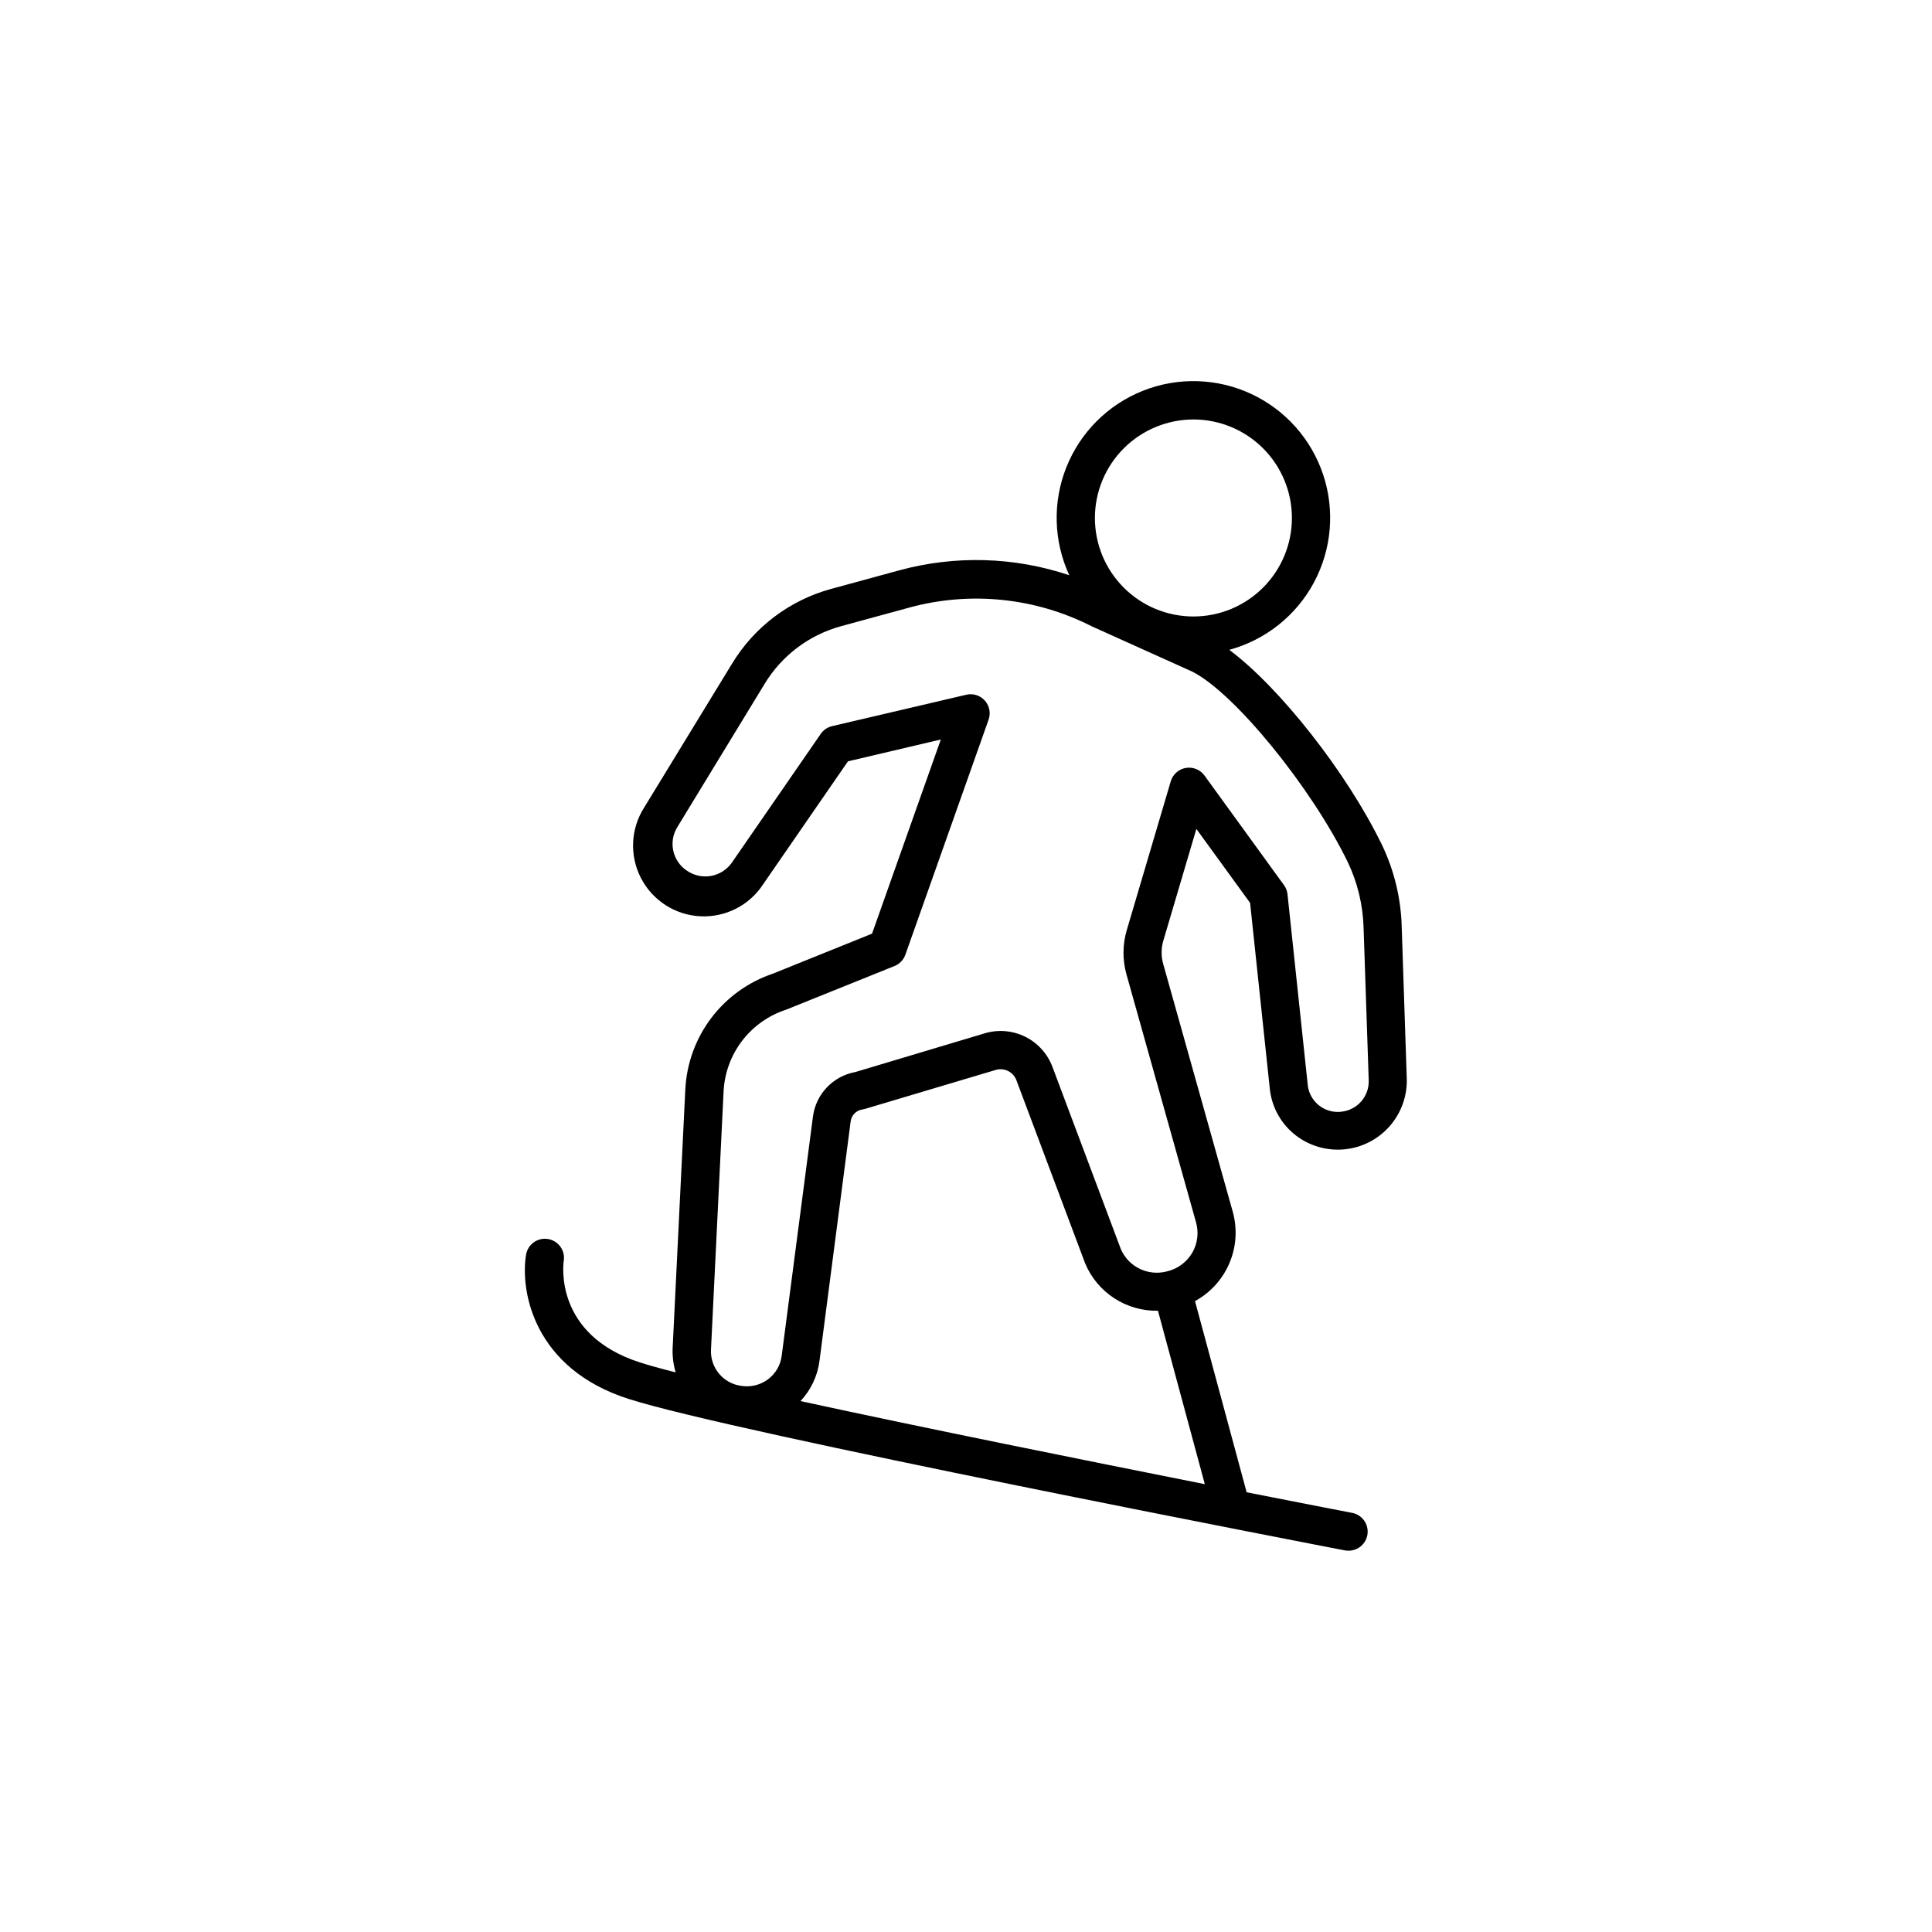 <?xml version="1.0" encoding="UTF-8"?>
<!-- Uploaded to: SVG Repo, www.svgrepo.com, Generator: SVG Repo Mixer Tools -->
<svg fill="#000000" width="800px" height="800px" version="1.1" viewBox="144 144 512 512" xmlns="http://www.w3.org/2000/svg">
 <path d="m461.05 363.67 14.238 19.602 5.254 49.543 0.004 0.004c0.578 4.852 3.117 9.262 7.023 12.199 3.727 2.793 8.379 4.062 13.008 3.539 4.629-0.52 8.883-2.785 11.898-6.336 3.012-3.551 4.559-8.117 4.32-12.77l-1.328-39.891c-0.203-7.531-2-14.938-5.266-21.727-9.406-19.324-27.188-41.75-40.434-51.621 9.613-2.613 17.73-9.066 22.438-17.848 4.707-8.781 5.594-19.113 2.449-28.566-3.148-9.453-10.047-17.195-19.074-21.406-9.031-4.207-19.395-4.516-28.66-0.848-9.262 3.668-16.605 10.988-20.305 20.238-3.699 9.25-3.426 19.617 0.754 28.66-14.57-4.887-30.266-5.336-45.09-1.289l-18.047 4.922c-10.957 2.996-20.344 10.082-26.23 19.797l-23.215 38.012c-3.644 5.625-4.012 12.77-0.965 18.738 3.051 5.969 9.051 9.859 15.746 10.203 6.691 0.344 13.062-2.906 16.707-8.531l22.445-32.531 24.609-5.789-18.223 51.453-26.281 10.602c-6.488 2.184-12.168 6.269-16.305 11.723-4.137 5.453-6.539 12.023-6.898 18.859l-3.356 68.496c-0.113 2.223 0.156 4.449 0.797 6.582-3.938-0.984-7.144-1.879-9.398-2.609-22.906-7.32-20.387-26.137-20.262-26.941 0.441-2.758-1.441-5.356-4.199-5.793-2.762-0.441-5.356 1.441-5.797 4.199-1.574 9.691 2.066 30.141 27.168 38.18 27.551 8.855 183.17 38.859 189.79 40.137 0.324 0.062 0.652 0.09 0.984 0.09 2.617 0.023 4.82-1.957 5.074-4.562 0.258-2.606-1.52-4.977-4.09-5.465-0.422-0.078-11.414-2.195-27.957-5.453l-13.688-50.668v0.004c4.098-2.238 7.32-5.797 9.137-10.098s2.125-9.09 0.871-13.586l-18.422-65.625c-0.574-2.004-0.574-4.133 0-6.141zm-0.789-108.51 0.004 0.004c6.922 0 13.562 2.75 18.457 7.644 4.898 4.894 7.648 11.535 7.648 18.461 0 6.922-2.75 13.562-7.648 18.457-4.894 4.898-11.535 7.648-18.457 7.648-6.926 0-13.566-2.75-18.461-7.648-4.894-4.894-7.644-11.535-7.644-18.457 0.008-6.922 2.758-13.559 7.652-18.453 4.894-4.891 11.531-7.644 18.453-7.652zm-104.12 260.14c2.773-2.949 4.535-6.703 5.039-10.715l8.254-63.418v-0.004c0.215-1.617 1.477-2.902 3.09-3.137 0.246-0.039 0.484-0.09 0.719-0.16l34.629-10.32c2.262-0.672 4.66 0.516 5.488 2.727l18.234 48.582v-0.004c1.594 3.777 4.281 6.988 7.719 9.215 3.438 2.231 7.465 3.379 11.559 3.293l12.418 45.961c-30.984-6.168-74.398-14.887-107.15-22.02zm86.387-113.07 18.422 65.66c0.781 2.723 0.426 5.644-0.984 8.098-1.484 2.527-3.949 4.328-6.809 4.969-4.941 1.273-10.074-1.227-12.113-5.902l-18.156-48.375c-1.312-3.457-3.883-6.289-7.199-7.934-3.312-1.641-7.125-1.973-10.672-0.922l-34.32 10.273c-5.922 1.066-10.477 5.84-11.258 11.809l-8.285 63.41c-0.312 2.461-1.605 4.691-3.582 6.188-2.051 1.543-4.641 2.18-7.172 1.762-4.766-0.641-8.238-4.832-7.981-9.633l3.344-68.496c0.258-4.82 1.961-9.453 4.887-13.289 2.93-3.836 6.945-6.703 11.527-8.223l0.324-0.117 28.535-11.492c1.336-0.531 2.383-1.605 2.875-2.953l22.07-62.336c0.621-1.742 0.242-3.684-0.988-5.059-1.23-1.379-3.117-1.977-4.914-1.555l-35.57 8.324h-0.004c-1.223 0.285-2.297 1.02-3.008 2.059l-23.559 34.125c-1.309 1.863-3.309 3.129-5.551 3.519-2.246 0.387-4.555-0.133-6.414-1.445-3.766-2.539-4.863-7.59-2.5-11.465l23.164-38.012c4.559-7.516 11.836-12.988 20.32-15.289l18.047-4.922c16.125-4.391 33.309-2.637 48.215 4.922l0.207 0.098 26.566 11.977c11.121 5.617 31.488 30.582 41.141 50.383v-0.004c2.637 5.516 4.078 11.523 4.234 17.633l1.348 40.078c0.25 4.234-2.812 7.941-7.016 8.492-2.109 0.32-4.258-0.219-5.969-1.496-1.711-1.273-2.84-3.18-3.137-5.293l-5.391-50.793c-0.086-0.879-0.41-1.719-0.934-2.43l-21.066-29.047-0.004-0.004c-1.133-1.559-3.051-2.34-4.953-2.012-1.898 0.328-3.445 1.707-3.988 3.559l-11.652 39.418c-1.133 3.828-1.16 7.898-0.078 11.738z"/>
</svg>
